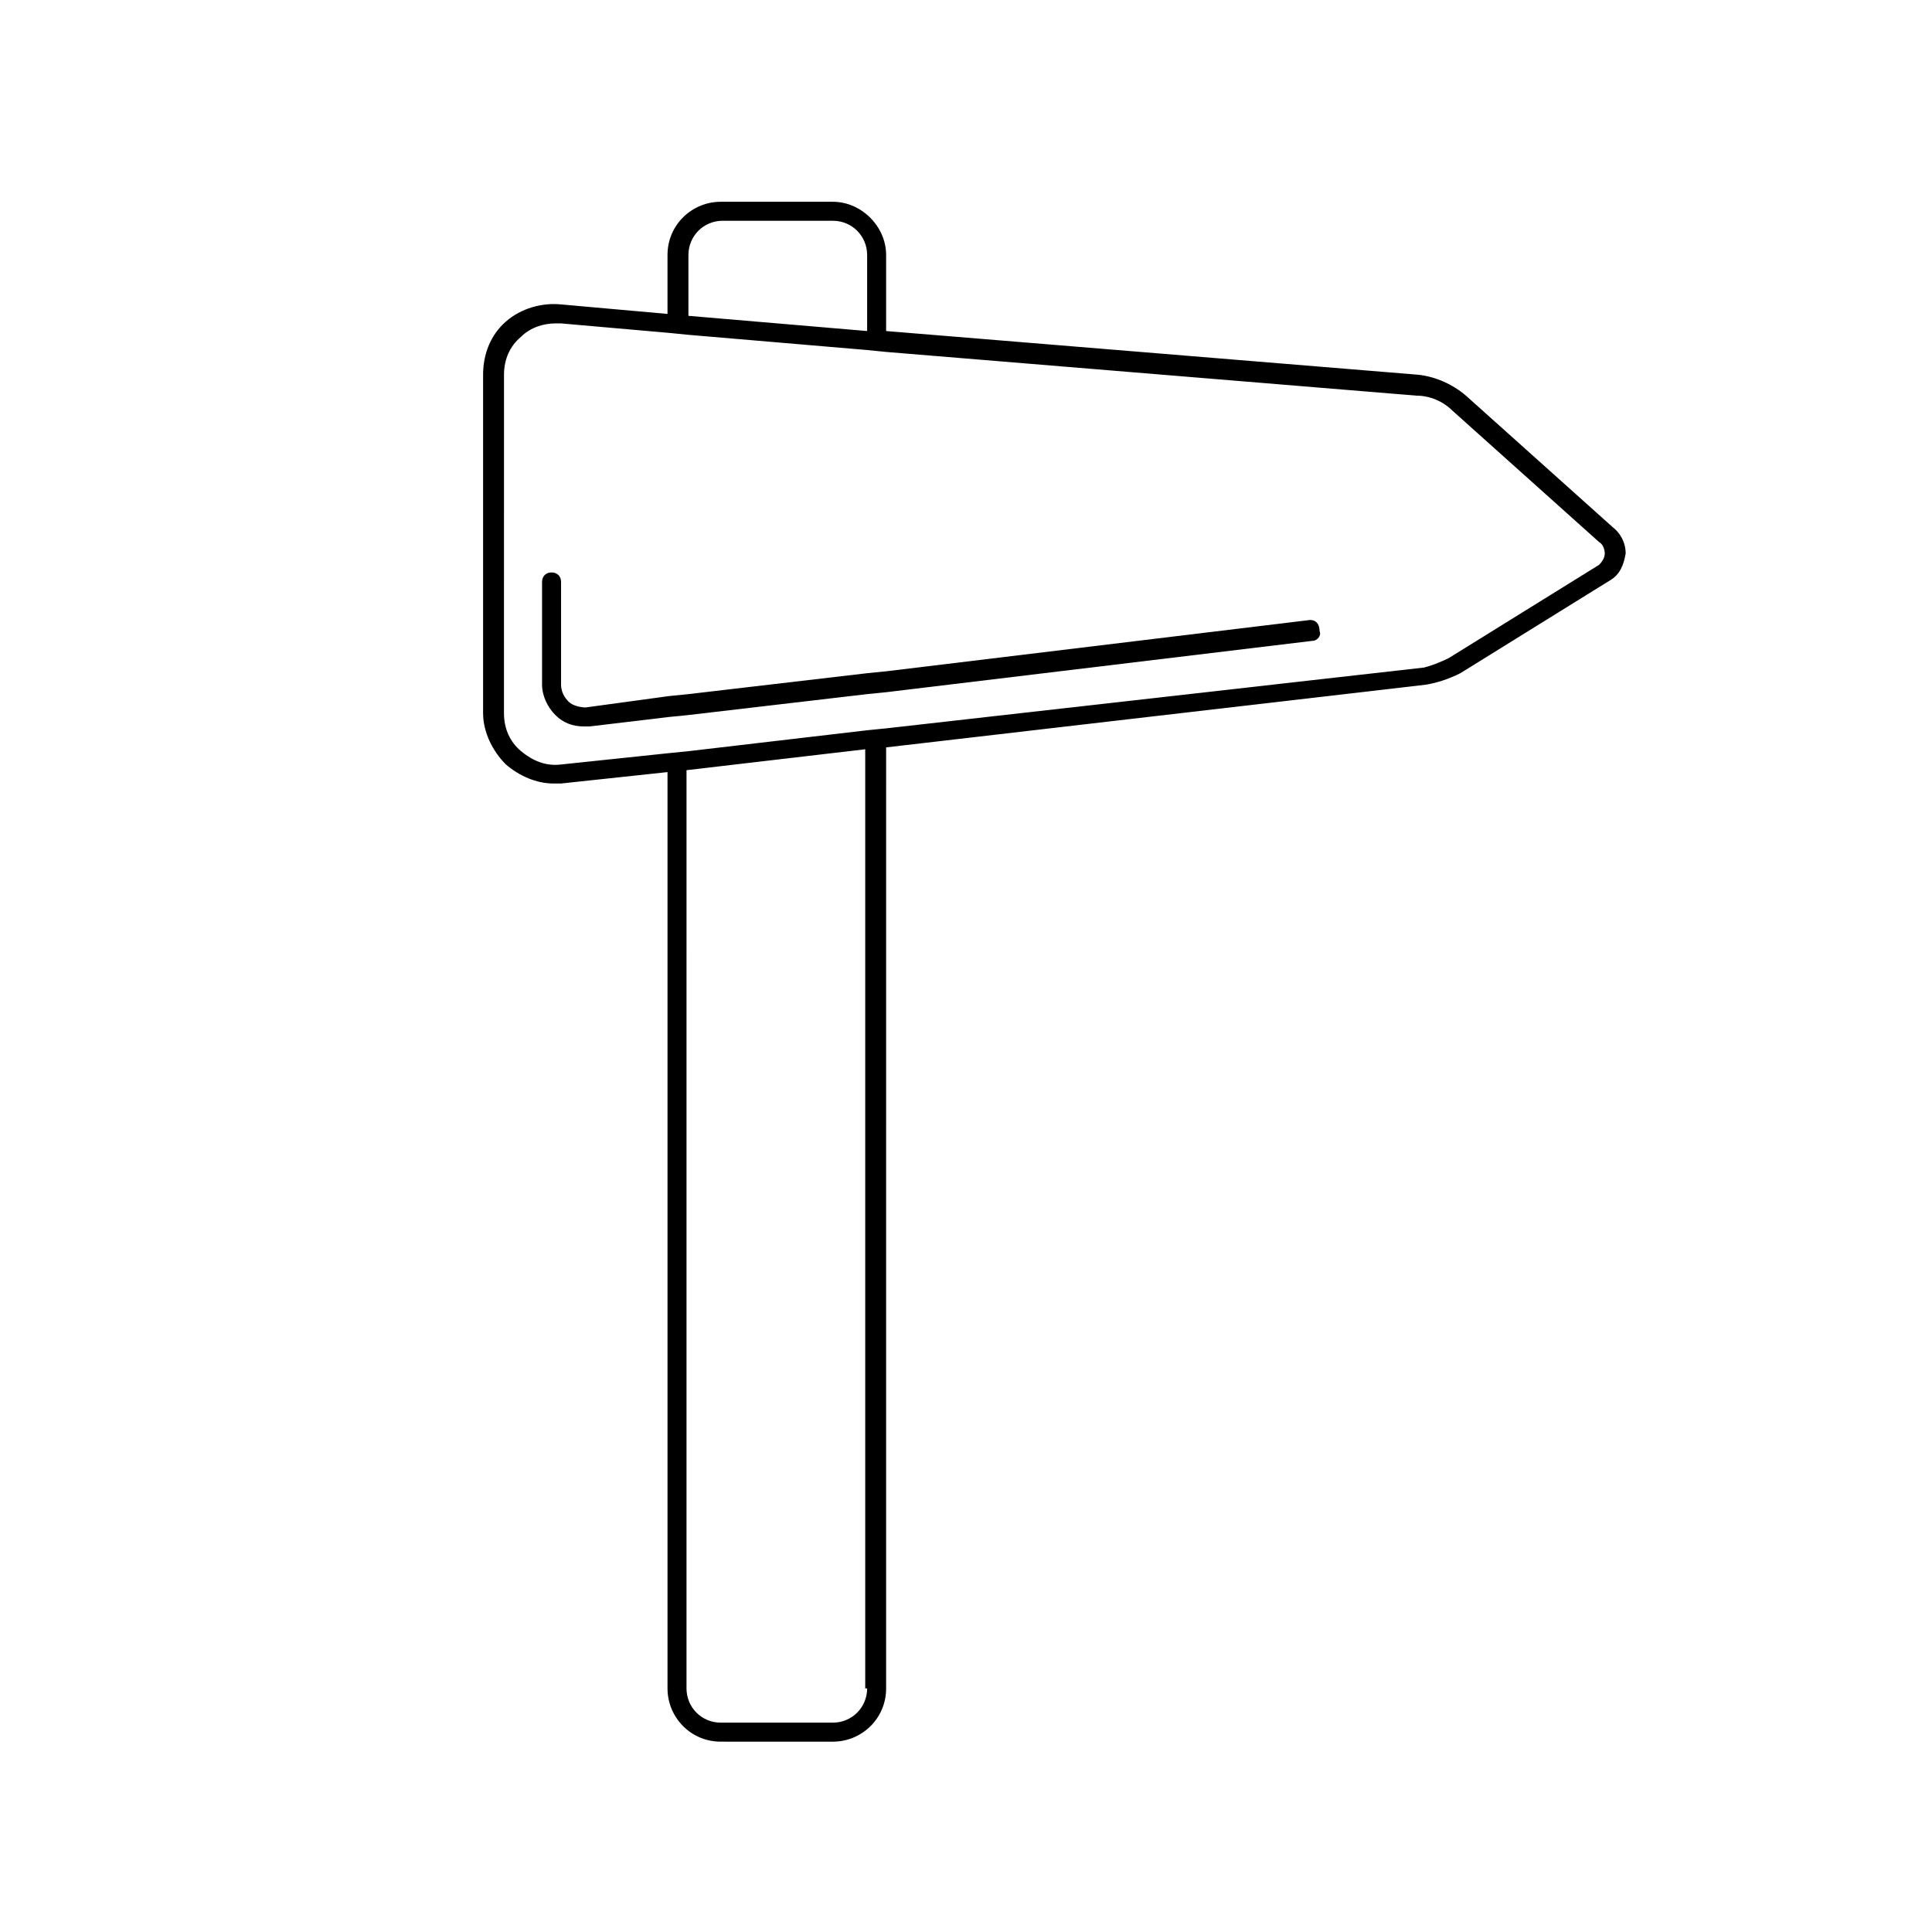 <?xml version="1.0" encoding="UTF-8"?>
<!-- Uploaded to: SVG Repo, www.svgrepo.com, Generator: SVG Repo Mixer Tools -->
<svg fill="#000000" width="800px" height="800px" version="1.1" viewBox="144 144 512 512" xmlns="http://www.w3.org/2000/svg">
 <g>
  <path d="m571.29 283.62-38.793-34.762c-3.527-3.023-8.062-5.039-12.594-5.543l-141.07-11.586v-20.152c0-7.559-6.551-14.105-14.105-14.105h-29.727c-7.559 0-14.105 6.047-14.105 14.105v15.617l-28.215-2.519c-5.039-0.504-10.578 1.008-14.609 4.535-4.031 3.527-6.047 8.566-6.047 14.105v89.68c0 5.039 2.519 10.078 6.047 13.602 3.527 3.023 8.062 5.039 12.594 5.039h2.016l28.215-3.023v242.84c0 7.559 6.047 14.105 14.105 14.105l29.723 0.004c7.559 0 14.105-6.047 14.105-14.105l0.004-249.39 143.08-16.625c3.023-0.504 6.047-1.512 9.07-3.023l39.801-24.688c2.519-1.512 3.527-4.031 4.031-7.055-0.004-3.019-1.516-5.539-3.531-7.051zm-244.85-72.043c0-5.039 4.031-9.07 9.07-9.07h29.219c5.039 0 9.07 4.031 9.07 9.07v20.152l-47.359-4.031zm47.359 379.87c0 5.039-4.031 9.07-9.07 9.07h-29.727c-5.039 0-9.07-4.031-9.07-9.07l0.004-243.34 47.359-5.543v248.88zm193.96-297.75-39.801 24.688c-2.016 1.008-4.535 2.016-6.551 2.519l-142.58 16.121-5.039 0.504-47.359 5.543-5.039 0.504-28.719 3.023c-4.031 0.504-7.559-1.008-10.578-3.527-3.023-2.519-4.535-6.047-4.535-10.078l0.008-89.68c0-4.031 1.512-7.559 4.535-10.078 2.519-2.519 6.047-3.527 9.07-3.527h1.512l28.719 2.519 5.039 0.504 47.359 4.031 5.039 0.504 140.56 11.586c3.527 0 7.055 1.512 9.574 4.031l38.793 34.762c1.008 0.504 1.512 2.016 1.512 3.023-0.012 1.012-0.516 2.019-1.523 3.027z"/>
  <path d="m491.19 308.3-112.35 13.602-5.039 0.504-47.359 5.543-5.039 0.504-22.164 3.023c-1.512 0-3.527-0.504-4.535-1.512s-2.016-2.519-2.016-4.535v-27.207c0-1.512-1.008-2.519-2.519-2.519s-2.519 1.008-2.519 2.519v27.207c0 3.023 1.512 6.047 3.527 8.062s4.535 3.023 7.559 3.023h1.512l21.16-2.519 5.039-0.504 47.359-5.543 5.039-0.504 112.85-13.602c1.512 0 2.519-1.512 2.016-2.519-0.004-2.016-1.012-3.023-2.523-3.023z"/>
 </g>
</svg>